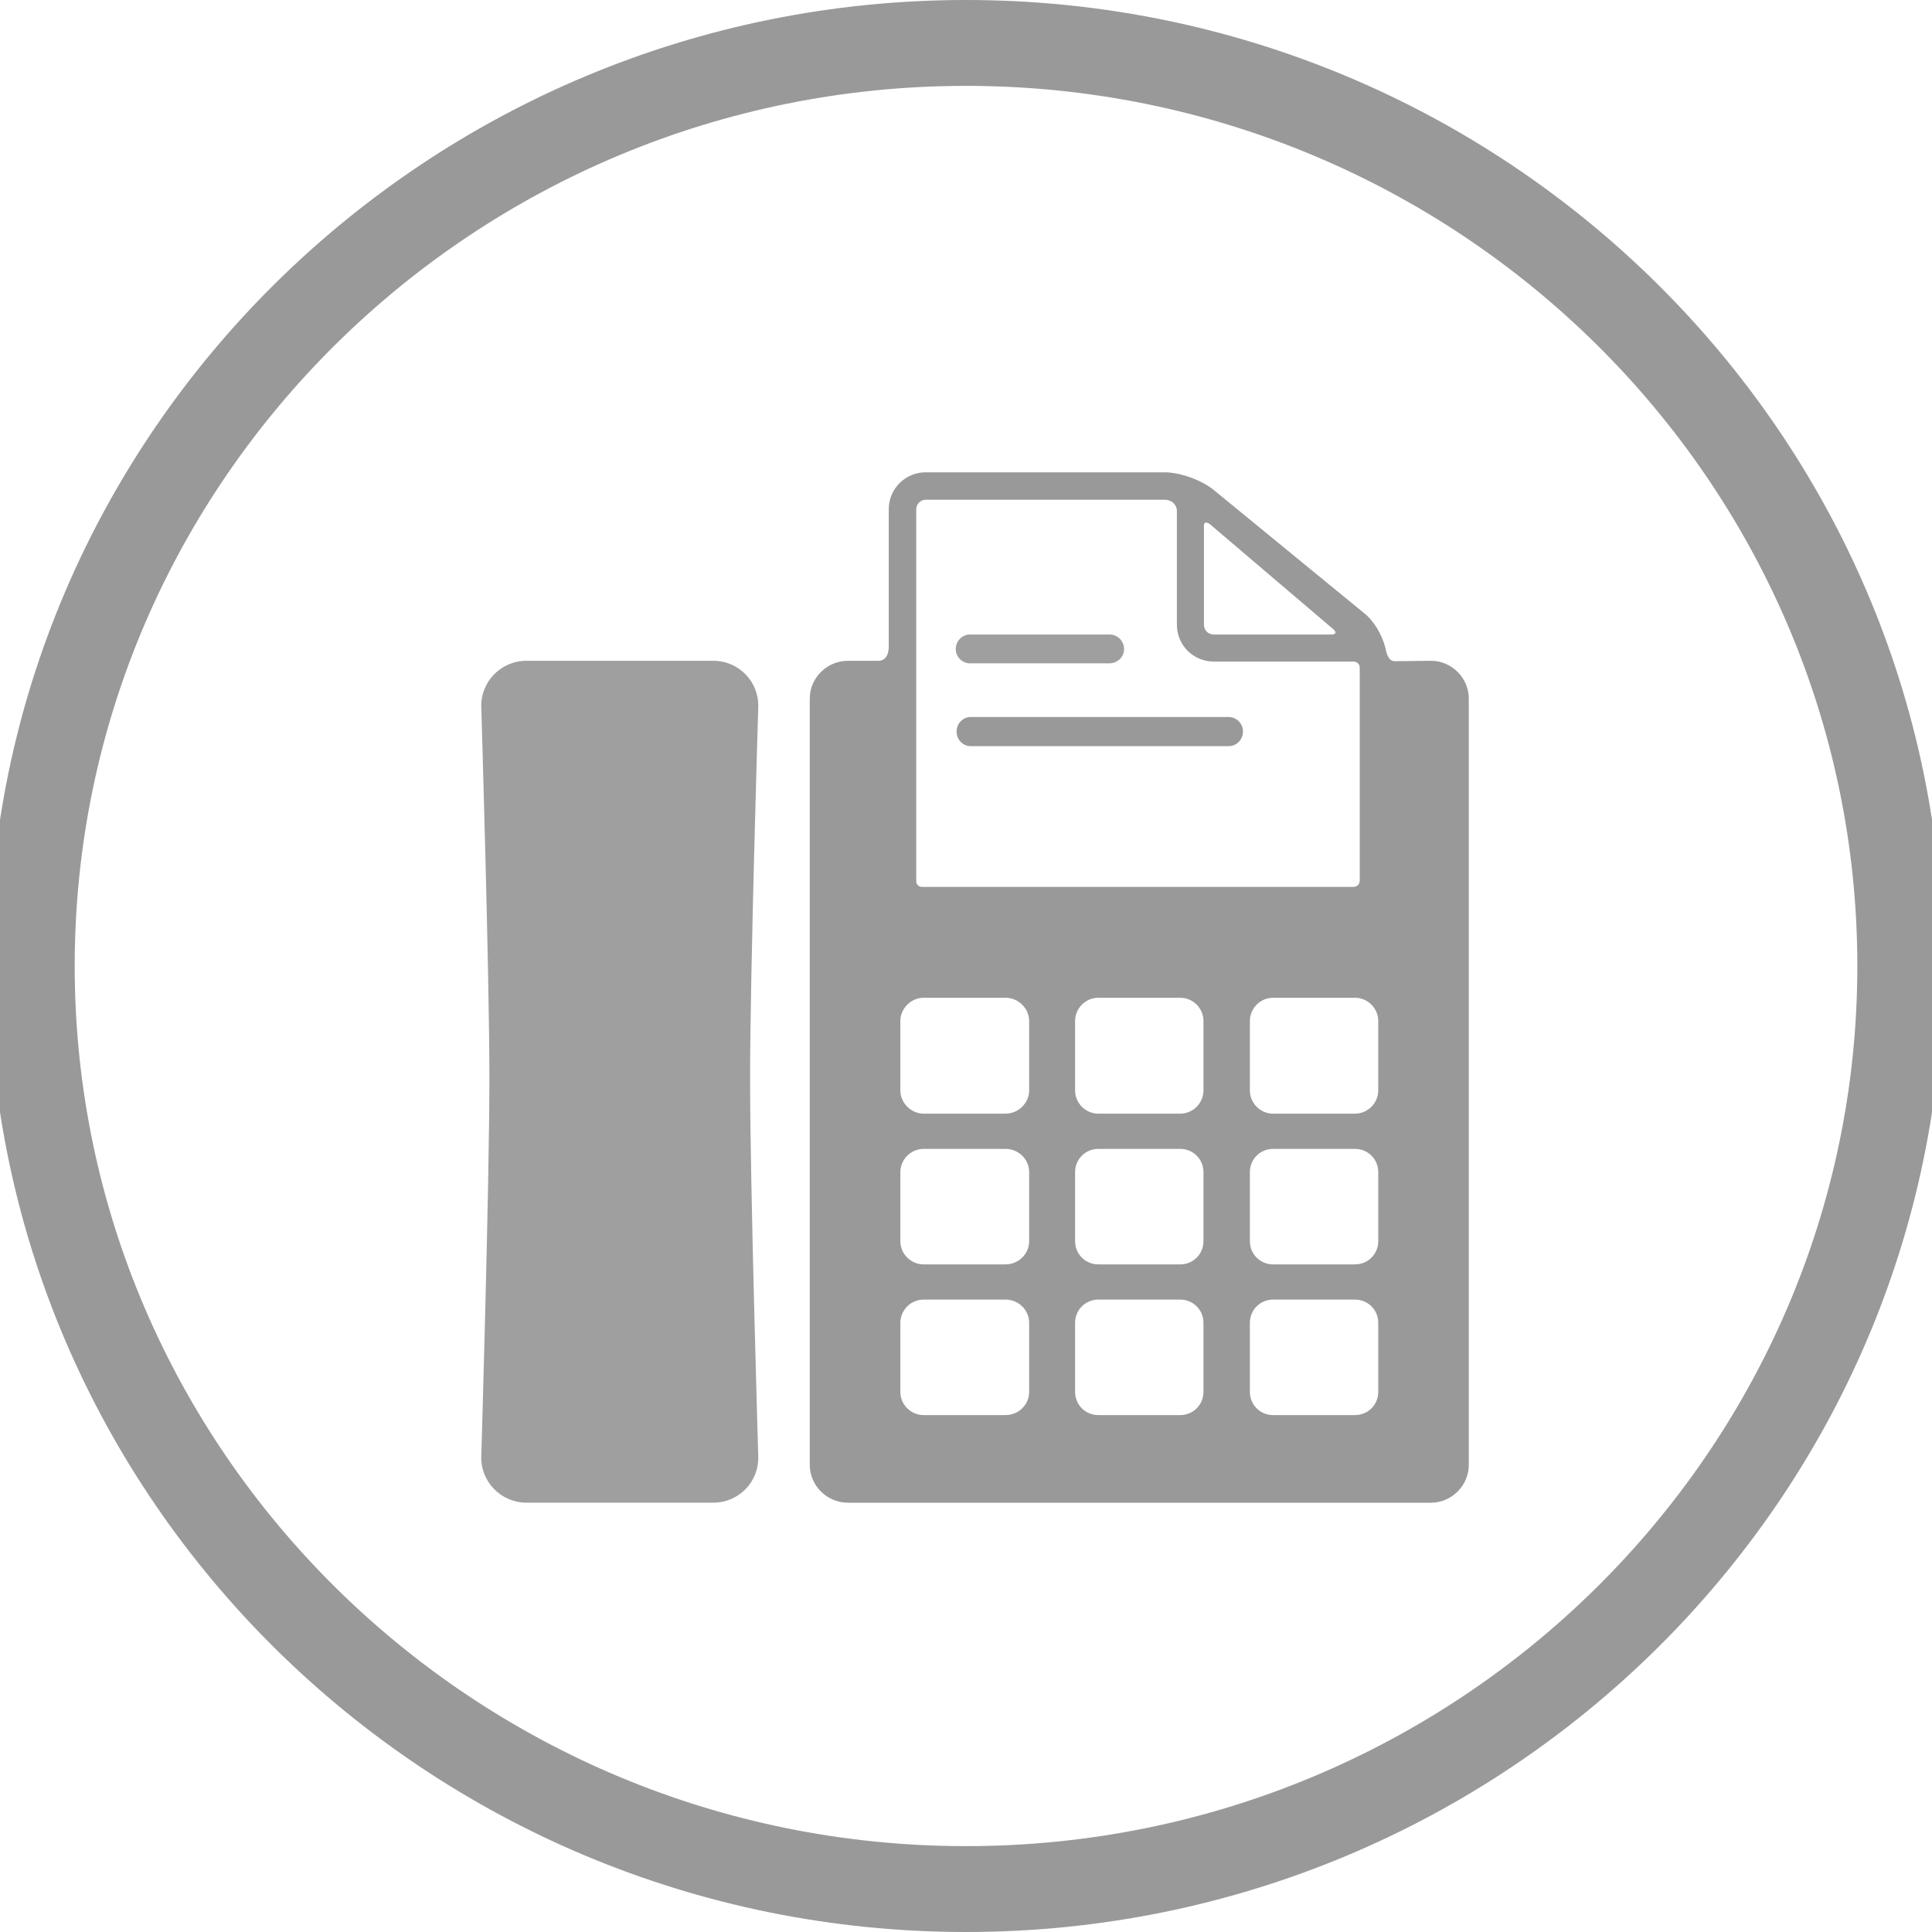 <?xml version="1.0" encoding="utf-8"?>
<!-- Generator: Adobe Illustrator 15.0.0, SVG Export Plug-In . SVG Version: 6.00 Build 0)  -->
<!DOCTYPE svg PUBLIC "-//W3C//DTD SVG 1.1//EN" "http://www.w3.org/Graphics/SVG/1.1/DTD/svg11.dtd">
<svg version="1.1" id="Ebene_2" xmlns="http://www.w3.org/2000/svg" xmlns:xlink="http://www.w3.org/1999/xlink" x="0px" y="0px"
	 width="45px" height="45px" viewBox="13.5 -8.459 45 45" enable-background="new 13.5 -8.459 45 45" xml:space="preserve">
<g>
	<g>
		<path fill="#999999" d="M36.001,36.541c-12.551,0-22.761-10.094-22.761-22.5s10.21-22.5,22.761-22.5
			c12.55,0,22.76,10.094,22.76,22.5S48.551,36.541,36.001,36.541z M36.001-6.459c-11.447,0-20.761,9.196-20.761,20.5
			s9.313,20.5,20.761,20.5s20.76-9.196,20.76-20.5S47.448-6.459,36.001-6.459z"/>
	</g>
	<g>
		<g>
			<path fill-rule="evenodd" clip-rule="evenodd" fill="#999999" d="M42.111,8.921h-6c-0.18,0-0.33-0.149-0.33-0.34
				s0.15-0.34,0.33-0.34h6c0.189,0,0.34,0.149,0.34,0.34S42.301,8.921,42.111,8.921z"/>
		</g>
		<g>
			<g>
				<g>
					<path fill-rule="evenodd" clip-rule="evenodd" fill="#9F9F9F" d="M39.341,6.991h-3.25c-0.18,0-0.33-0.15-0.33-0.33
						c0-0.19,0.15-0.341,0.33-0.341h3.25c0.19,0,0.341,0.15,0.341,0.341C39.682,6.841,39.531,6.991,39.341,6.991z"/>
				</g>
				<g>
					<path fill-rule="evenodd" clip-rule="evenodd" fill="#9F9F9F" d="M31.161,25.461c0.021,0.59-0.45,1.08-1.05,1.08h-4.351
						c-0.59,0-1.069-0.49-1.05-1.08c0,0,0.189-6.33,0.189-8.8c0-2.431-0.189-8.649-0.189-8.649c-0.02-0.591,0.46-1.08,1.05-1.08
						h4.351c0.6,0,1.07,0.489,1.05,1.08c0,0-0.19,6.219-0.19,8.649C30.971,19.131,31.161,25.461,31.161,25.461z"/>
				</g>
			</g>
		</g>
		<g>
			<path fill-rule="evenodd" clip-rule="evenodd" fill="#999999" d="M45.602,16.941c0,0.289-0.24,0.539-0.541,0.539h-1.91
				c-0.299,0-0.539-0.25-0.539-0.539V15.32c0-0.289,0.24-0.539,0.539-0.539h1.91c0.301,0,0.541,0.25,0.541,0.539V16.941z
				 M45.602,20.451c0,0.3-0.24,0.54-0.541,0.54h-1.91c-0.299,0-0.539-0.24-0.539-0.54v-1.61c0-0.3,0.24-0.54,0.539-0.54h1.91
				c0.301,0,0.541,0.24,0.541,0.54V20.451z M45.602,23.961c0,0.301-0.24,0.54-0.541,0.54h-1.91c-0.299,0-0.539-0.239-0.539-0.54
				v-1.609c0-0.301,0.24-0.541,0.539-0.541h1.91c0.301,0,0.541,0.24,0.541,0.541V23.961z M41.531,16.941
				c0,0.289-0.24,0.539-0.541,0.539h-1.909c-0.3,0-0.54-0.25-0.54-0.539V15.32c0-0.289,0.24-0.539,0.54-0.539h1.909
				c0.301,0,0.541,0.25,0.541,0.539V16.941z M41.531,20.451c0,0.3-0.24,0.54-0.541,0.54h-1.909c-0.3,0-0.54-0.24-0.54-0.54v-1.61
				c0-0.3,0.24-0.54,0.54-0.54h1.909c0.301,0,0.541,0.24,0.541,0.54V20.451z M41.531,23.961c0,0.301-0.24,0.54-0.541,0.54h-1.909
				c-0.3,0-0.54-0.239-0.54-0.54v-1.609c0-0.301,0.24-0.541,0.54-0.541h1.909c0.301,0,0.541,0.24,0.541,0.541V23.961z
				 M37.471,16.941c0,0.289-0.25,0.539-0.55,0.539h-1.91c-0.29,0-0.54-0.25-0.54-0.539V15.32c0-0.289,0.25-0.539,0.54-0.539h1.91
				c0.3,0,0.55,0.25,0.55,0.539V16.941z M37.471,20.451c0,0.3-0.25,0.54-0.55,0.54h-1.91c-0.29,0-0.54-0.24-0.54-0.54v-1.61
				c0-0.3,0.25-0.54,0.54-0.54h1.91c0.3,0,0.55,0.24,0.55,0.54V20.451z M37.471,23.961c0,0.301-0.25,0.54-0.55,0.54h-1.91
				c-0.29,0-0.54-0.239-0.54-0.54v-1.609c0-0.301,0.25-0.541,0.54-0.541h1.91c0.3,0,0.55,0.24,0.55,0.541V23.961z M34.841,3.4
				c0-0.119,0.101-0.219,0.22-0.219h5.561c0.199,0,0.29,0.149,0.29,0.25v2.659c0,0.479,0.38,0.86,0.86,0.86h3.239
				c0.171,0,0.16,0.15,0.16,0.15v4.939c0,0.17-0.149,0.16-0.181,0.16h-10c-0.039,0-0.149-0.01-0.149-0.141V3.4z M41.541,3.791
				c0-0.15,0.141-0.04,0.141-0.04l2.879,2.45c0,0,0.131,0.119-0.06,0.119h-2.729c-0.131,0-0.23-0.1-0.23-0.229V3.791z M46.831,6.932
				l-0.841,0.01c-0.159,0-0.199-0.2-0.219-0.301c-0.08-0.32-0.271-0.64-0.5-0.82l-3.49-2.859c-0.291-0.24-0.791-0.42-1.16-0.42
				h-5.561c-0.47,0-0.859,0.38-0.859,0.859v3.211c0,0,0.01,0.32-0.24,0.32h-0.71c-0.49,0-0.89,0.399-0.89,0.879v17.851
				c0,0.479,0.399,0.88,0.89,0.88h13.58c0.479,0,0.88-0.4,0.88-0.88V7.811C47.711,7.331,47.311,6.932,46.831,6.932z"/>
		</g>
	</g>
</g>
</svg>
